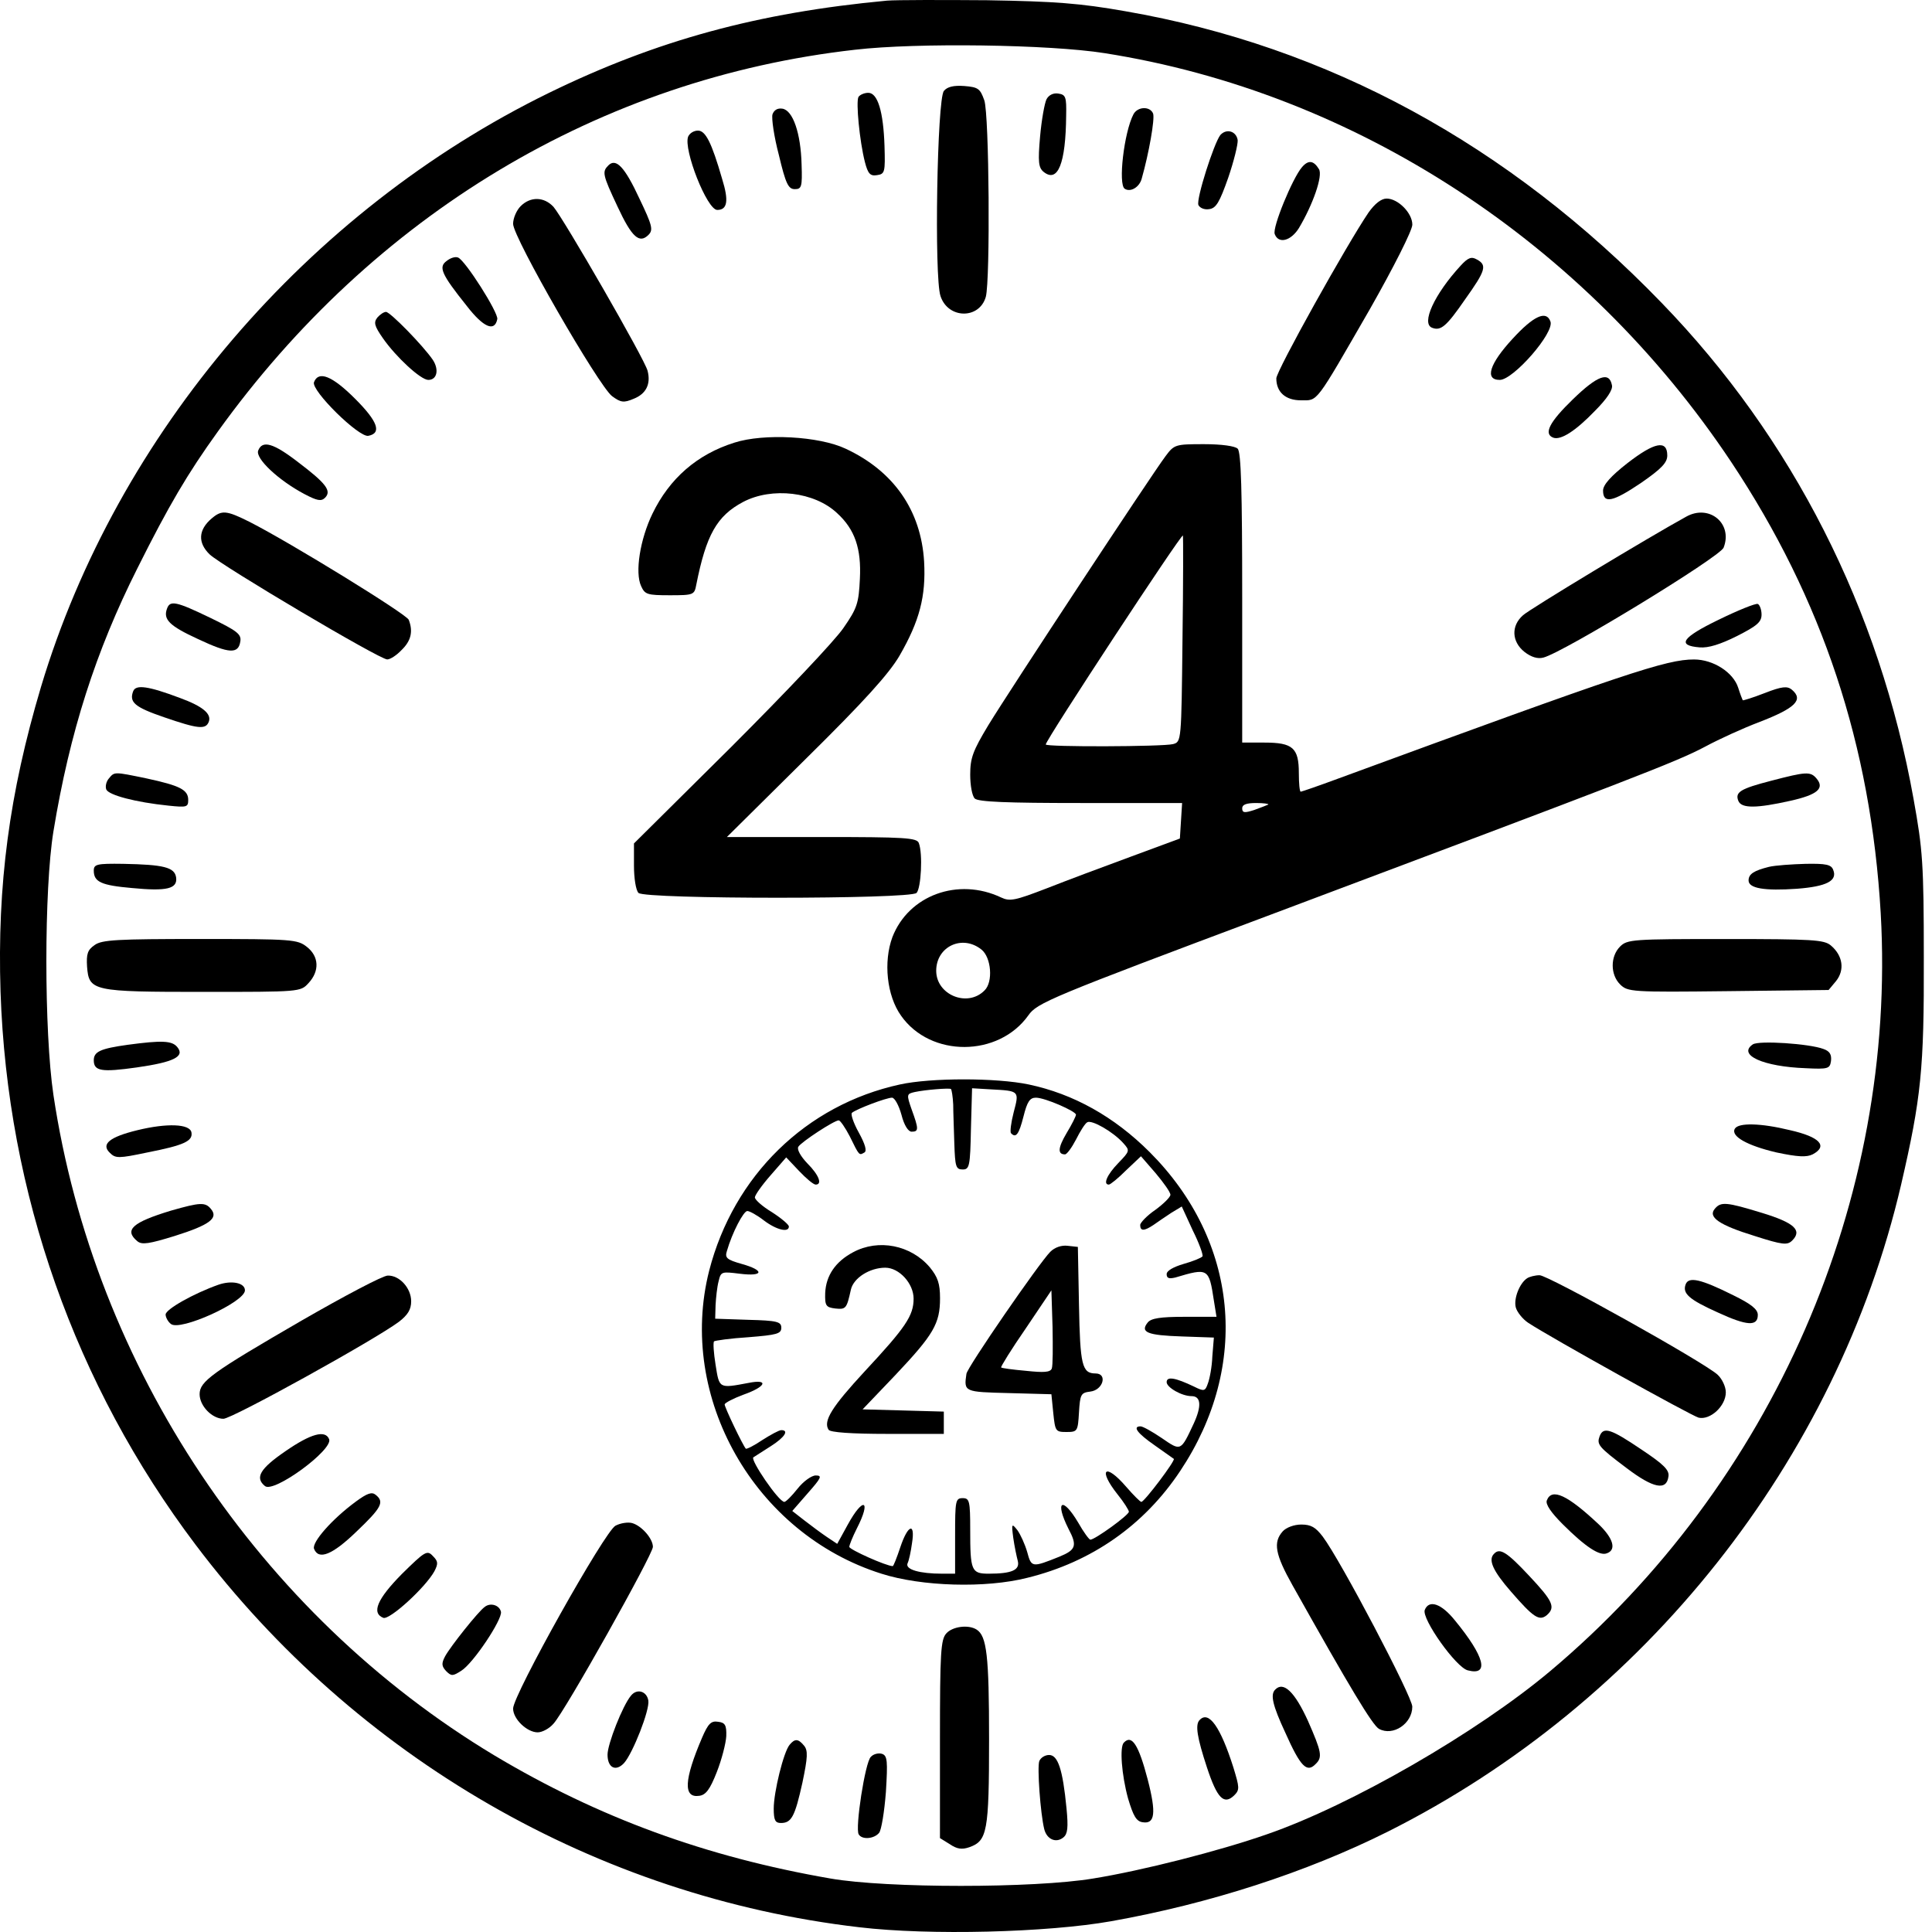 <svg width="50" height="50" viewBox="0 0 50 50" fill="none" xmlns="http://www.w3.org/2000/svg">
<path d="M22.96 0.016C19.607 0.329 16.997 1.043 14.21 2.402C7.953 5.462 3.026 11.22 1.06 17.78C0.239 20.538 -0.074 22.904 0.014 25.67C0.19 30.881 1.94 35.838 5.059 39.974C9.224 45.498 15.452 49.086 22.237 49.877C24.055 50.093 27.106 50.014 28.758 49.721C31.29 49.271 33.803 48.46 35.914 47.404C42.563 44.07 47.539 37.794 49.201 30.657C49.719 28.418 49.797 27.665 49.788 24.79C49.788 22.337 49.758 21.985 49.524 20.684C48.644 15.767 46.385 11.328 43.003 7.838C39.043 3.741 34.37 1.199 29.12 0.29C27.956 0.085 27.311 0.036 25.551 0.006C24.368 -0.003 23.205 -0.003 22.96 0.016ZM28.582 1.375C35.064 2.392 41.018 6.273 44.802 11.954C47.167 15.512 48.419 19.286 48.673 23.637C49.093 31.047 45.877 38.409 40.118 43.249C38.232 44.833 34.966 46.72 32.786 47.472C31.554 47.903 29.56 48.411 28.289 48.616C26.764 48.87 22.951 48.87 21.494 48.616C18.277 48.059 15.491 47.042 12.793 45.429C6.711 41.773 2.439 35.388 1.383 28.339C1.139 26.697 1.139 23.011 1.383 21.515C1.803 18.954 2.478 16.852 3.554 14.711C4.365 13.088 4.854 12.257 5.636 11.171C9.674 5.55 15.54 2.03 22.129 1.287C23.723 1.101 27.164 1.15 28.582 1.375Z" fill="black"/>
<path d="M24.428 2.353C24.252 2.558 24.174 7.173 24.34 7.662C24.535 8.258 25.347 8.268 25.513 7.681C25.63 7.241 25.601 2.969 25.474 2.597C25.366 2.294 25.317 2.255 24.956 2.226C24.682 2.206 24.516 2.245 24.428 2.353Z" fill="black"/>
<path d="M22.217 2.509C22.148 2.636 22.246 3.653 22.383 4.191C22.461 4.494 22.52 4.562 22.696 4.533C22.901 4.504 22.911 4.455 22.891 3.78C22.862 2.89 22.715 2.402 22.471 2.402C22.373 2.402 22.256 2.45 22.217 2.509Z" fill="black"/>
<path d="M27.084 2.568C27.035 2.665 26.956 3.096 26.917 3.536C26.859 4.191 26.878 4.337 27.005 4.445C27.377 4.748 27.582 4.23 27.592 2.988C27.602 2.509 27.582 2.45 27.387 2.421C27.259 2.401 27.142 2.46 27.084 2.568Z" fill="black"/>
<path d="M19.992 2.959C19.963 3.057 20.031 3.536 20.158 4.015C20.334 4.758 20.403 4.895 20.569 4.895C20.745 4.895 20.765 4.836 20.745 4.259C20.725 3.448 20.52 2.851 20.246 2.812C20.119 2.793 20.031 2.851 19.992 2.959Z" fill="black"/>
<path d="M29.333 2.959C29.089 3.428 28.933 4.777 29.108 4.885C29.255 4.983 29.49 4.846 29.548 4.621C29.734 3.966 29.891 3.076 29.842 2.939C29.764 2.744 29.441 2.754 29.333 2.959Z" fill="black"/>
<path d="M17.809 3.536C17.682 3.868 18.298 5.433 18.562 5.433C18.826 5.433 18.865 5.198 18.689 4.631C18.415 3.683 18.259 3.38 18.063 3.38C17.956 3.38 17.848 3.448 17.809 3.536Z" fill="black"/>
<path d="M31.581 3.496C31.415 3.712 30.955 5.149 31.014 5.305C31.053 5.383 31.17 5.432 31.288 5.413C31.473 5.393 31.561 5.237 31.786 4.601C31.933 4.171 32.041 3.731 32.031 3.624C31.992 3.389 31.737 3.32 31.581 3.496Z" fill="black"/>
<path d="M15.746 4.279C15.58 4.445 15.59 4.514 15.981 5.345C16.353 6.146 16.548 6.313 16.783 6.078C16.91 5.951 16.881 5.834 16.548 5.139C16.167 4.318 15.942 4.084 15.746 4.279Z" fill="black"/>
<path d="M33.694 4.328C33.45 4.611 32.922 5.892 32.99 6.058C33.088 6.322 33.411 6.234 33.616 5.902C33.978 5.296 34.242 4.543 34.134 4.377C33.997 4.152 33.861 4.132 33.694 4.328Z" fill="black"/>
<path d="M13.475 5.335C13.367 5.442 13.279 5.648 13.279 5.794C13.279 6.146 15.499 9.998 15.841 10.253C16.066 10.419 16.144 10.429 16.398 10.321C16.721 10.194 16.848 9.94 16.76 9.598C16.691 9.304 14.58 5.648 14.325 5.354C14.081 5.09 13.729 5.081 13.475 5.335Z" fill="black"/>
<path d="M35.417 5.501C34.859 6.322 33.031 9.598 33.031 9.793C33.031 10.145 33.266 10.36 33.667 10.36C34.117 10.36 34.019 10.487 35.456 7.994C36.072 6.909 36.551 5.961 36.551 5.814C36.551 5.511 36.179 5.139 35.886 5.139C35.749 5.139 35.583 5.267 35.417 5.501Z" fill="black"/>
<path d="M11.56 6.753C11.345 6.909 11.414 7.085 12.079 7.916C12.509 8.473 12.802 8.6 12.87 8.258C12.9 8.092 12.039 6.733 11.854 6.665C11.785 6.635 11.658 6.674 11.56 6.753Z" fill="black"/>
<path d="M37.797 6.88C37.123 7.613 36.771 8.376 37.064 8.483C37.289 8.571 37.436 8.444 37.915 7.75C38.452 6.997 38.492 6.86 38.218 6.714C38.081 6.635 37.993 6.665 37.797 6.88Z" fill="black"/>
<path d="M9.765 8.219C9.667 8.346 9.687 8.434 9.912 8.757C10.254 9.245 10.889 9.832 11.085 9.832C11.31 9.832 11.368 9.568 11.202 9.314C10.948 8.942 10.097 8.072 9.99 8.072C9.931 8.072 9.833 8.141 9.765 8.219Z" fill="black"/>
<path d="M39.147 8.766C38.55 9.412 38.413 9.832 38.814 9.832C39.166 9.832 40.242 8.6 40.124 8.317C40.017 8.023 39.684 8.18 39.147 8.766Z" fill="black"/>
<path d="M8.126 9.891C8.047 10.106 9.289 11.328 9.533 11.279C9.885 11.21 9.778 10.907 9.191 10.321C8.595 9.724 8.243 9.587 8.126 9.891Z" fill="black"/>
<path d="M40.71 10.33C40.103 10.917 39.937 11.23 40.201 11.328C40.397 11.396 40.778 11.152 41.277 10.633C41.58 10.33 41.746 10.086 41.717 9.969C41.648 9.607 41.345 9.714 40.71 10.33Z" fill="black"/>
<path d="M19.008 11.455C18.04 11.758 17.326 12.384 16.886 13.293C16.564 13.958 16.427 14.818 16.593 15.17C16.691 15.385 16.749 15.405 17.336 15.405C17.952 15.405 17.971 15.395 18.02 15.131C18.275 13.85 18.548 13.352 19.233 12.99C19.976 12.599 21.081 12.726 21.667 13.283C22.127 13.704 22.293 14.202 22.254 14.975C22.224 15.61 22.185 15.737 21.833 16.245C21.618 16.568 20.308 17.947 18.93 19.325L16.407 21.828V22.405C16.407 22.727 16.456 23.04 16.524 23.109C16.691 23.275 23.554 23.275 23.72 23.109C23.837 22.991 23.886 22.092 23.779 21.818C23.73 21.681 23.417 21.662 21.266 21.662H18.812L20.865 19.628C22.361 18.152 23.006 17.438 23.28 16.969C23.798 16.07 23.965 15.434 23.916 14.535C23.837 13.205 23.124 12.188 21.882 11.611C21.198 11.289 19.77 11.21 19.008 11.455Z" fill="black"/>
<path d="M6.682 11.66C6.603 11.865 7.21 12.432 7.874 12.784C8.207 12.96 8.314 12.98 8.412 12.882C8.588 12.706 8.441 12.51 7.718 11.963C7.073 11.464 6.789 11.386 6.682 11.66Z" fill="black"/>
<path d="M30.163 11.807C29.802 12.286 26.126 17.869 25.578 18.768C25.177 19.433 25.109 19.619 25.109 20.049C25.109 20.323 25.158 20.597 25.226 20.665C25.314 20.753 26.057 20.782 27.973 20.782H30.593L30.564 21.242L30.535 21.701L29.264 22.171C28.57 22.425 27.582 22.796 27.084 22.992C26.272 23.305 26.135 23.334 25.91 23.227C24.796 22.699 23.515 23.168 23.095 24.253C22.86 24.889 22.948 25.768 23.32 26.287C24.082 27.372 25.842 27.362 26.614 26.277C26.839 25.954 27.162 25.817 32.901 23.666C42.189 20.176 43.391 19.717 44.124 19.326C44.506 19.12 45.132 18.837 45.523 18.69C46.461 18.328 46.686 18.113 46.373 17.849C46.256 17.752 46.119 17.761 45.669 17.937C45.366 18.055 45.112 18.133 45.102 18.123C45.092 18.104 45.034 17.957 44.985 17.8C44.858 17.4 44.34 17.067 43.841 17.067C43.127 17.067 42.12 17.4 34.612 20.157C34.113 20.342 33.683 20.489 33.663 20.489C33.634 20.489 33.614 20.274 33.614 20.01C33.614 19.355 33.458 19.218 32.725 19.218H32.148V15.474C32.148 12.687 32.119 11.7 32.031 11.612C31.962 11.543 31.61 11.495 31.161 11.495C30.418 11.495 30.388 11.504 30.163 11.807ZM30.603 16.539C30.574 19.189 30.574 19.198 30.359 19.257C30.095 19.326 27.064 19.335 27.064 19.267C27.064 19.15 30.584 13.792 30.613 13.86C30.623 13.87 30.623 15.082 30.603 16.539ZM32.823 20.822C32.803 20.831 32.637 20.9 32.471 20.958C32.207 21.046 32.148 21.037 32.148 20.919C32.148 20.822 32.256 20.782 32.51 20.782C32.705 20.782 32.842 20.802 32.823 20.822ZM25.402 24.576C25.656 24.781 25.705 25.416 25.48 25.632C25.04 26.081 24.229 25.749 24.229 25.123C24.229 24.497 24.904 24.175 25.402 24.576Z" fill="black"/>
<path d="M42.123 11.982C41.683 12.325 41.487 12.55 41.487 12.696C41.487 13.048 41.742 12.989 42.465 12.501C43.003 12.129 43.149 11.973 43.149 11.787C43.149 11.376 42.817 11.445 42.123 11.982Z" fill="black"/>
<path d="M5.475 13.42C5.133 13.713 5.113 14.045 5.426 14.348C5.749 14.652 9.825 17.066 10.021 17.066C10.099 17.066 10.265 16.959 10.393 16.822C10.637 16.587 10.696 16.343 10.578 16.04C10.52 15.893 7.518 14.045 6.462 13.508C5.856 13.205 5.739 13.195 5.475 13.42Z" fill="black"/>
<path d="M43.639 13.371C42.661 13.909 39.581 15.767 39.415 15.923C39.102 16.197 39.122 16.608 39.454 16.872C39.63 17.008 39.797 17.057 39.943 17.018C40.452 16.891 44.509 14.418 44.607 14.173C44.851 13.547 44.235 13.039 43.639 13.371Z" fill="black"/>
<path d="M4.324 15.747C4.216 16.031 4.382 16.197 5.125 16.539C5.937 16.921 6.171 16.93 6.22 16.598C6.25 16.412 6.132 16.324 5.448 15.992C4.558 15.562 4.402 15.532 4.324 15.747Z" fill="black"/>
<path d="M44.474 16.041C43.526 16.5 43.389 16.706 43.986 16.754C44.211 16.774 44.523 16.676 44.953 16.461C45.472 16.197 45.589 16.099 45.589 15.904C45.589 15.777 45.54 15.65 45.491 15.63C45.433 15.611 44.973 15.796 44.474 16.041Z" fill="black"/>
<path d="M3.447 17.888C3.34 18.172 3.477 18.299 4.249 18.563C5.129 18.866 5.324 18.885 5.403 18.68C5.481 18.475 5.246 18.279 4.66 18.064C3.828 17.751 3.516 17.712 3.447 17.888Z" fill="black"/>
<path d="M2.818 20.146C2.75 20.224 2.72 20.351 2.75 20.43C2.808 20.576 3.502 20.762 4.363 20.85C4.832 20.899 4.871 20.889 4.871 20.703C4.871 20.439 4.656 20.332 3.796 20.146C2.945 19.97 2.965 19.97 2.818 20.146Z" fill="black"/>
<path d="M45.838 20.206C45.046 20.411 44.899 20.499 44.987 20.724C45.066 20.929 45.467 20.919 46.337 20.724C47.041 20.567 47.226 20.401 47.011 20.147C46.855 19.961 46.737 19.971 45.838 20.206Z" fill="black"/>
<path d="M2.427 22.532C2.427 22.825 2.622 22.913 3.414 22.982C4.323 23.07 4.597 23.001 4.558 22.708C4.519 22.444 4.235 22.376 3.189 22.356C2.505 22.346 2.427 22.366 2.427 22.532Z" fill="black"/>
<path d="M45.781 22.434C45.39 22.532 45.253 22.62 45.253 22.786C45.253 22.991 45.664 23.06 46.504 23.001C47.267 22.943 47.56 22.796 47.443 22.512C47.394 22.376 47.257 22.346 46.729 22.356C46.377 22.366 45.947 22.395 45.781 22.434Z" fill="black"/>
<path d="M2.449 24.458C2.263 24.585 2.234 24.692 2.253 25.015C2.302 25.65 2.39 25.67 5.274 25.67C7.758 25.67 7.777 25.67 7.982 25.445C8.276 25.132 8.256 24.751 7.943 24.506C7.699 24.311 7.562 24.301 5.176 24.301C3.035 24.301 2.635 24.321 2.449 24.458Z" fill="black"/>
<path d="M41.927 24.497C41.673 24.751 41.673 25.221 41.927 25.475C42.123 25.67 42.22 25.68 44.723 25.651L47.324 25.621L47.519 25.387C47.744 25.103 47.695 24.732 47.382 24.468C47.206 24.321 46.923 24.302 44.655 24.302C42.25 24.302 42.113 24.311 41.927 24.497Z" fill="black"/>
<path d="M3.307 27.039C2.603 27.137 2.427 27.215 2.427 27.44C2.427 27.723 2.632 27.753 3.541 27.625C4.499 27.488 4.793 27.342 4.587 27.097C4.451 26.931 4.187 26.921 3.307 27.039Z" fill="black"/>
<path d="M45.362 27.029C44.961 27.303 45.636 27.606 46.731 27.645C47.317 27.675 47.356 27.655 47.386 27.46C47.405 27.293 47.356 27.205 47.19 27.147C46.828 27.01 45.518 26.922 45.362 27.029Z" fill="black"/>
<path d="M23.29 28.066C20.866 28.594 18.988 30.422 18.353 32.886C17.522 36.161 19.526 39.691 22.811 40.727C23.848 41.059 25.509 41.108 26.585 40.834C28.257 40.424 29.616 39.466 30.544 38.068C32.363 35.34 32.05 32.114 29.753 29.816C28.834 28.897 27.778 28.31 26.624 28.066C25.783 27.89 24.092 27.89 23.29 28.066ZM24.669 28.584C24.669 28.78 24.688 29.239 24.698 29.601C24.718 30.188 24.737 30.266 24.913 30.266C25.089 30.266 25.109 30.188 25.128 29.21L25.157 28.164L25.646 28.193C26.389 28.232 26.38 28.232 26.233 28.79C26.165 29.053 26.135 29.298 26.165 29.327C26.292 29.464 26.37 29.357 26.487 28.897C26.585 28.506 26.653 28.408 26.81 28.408C27.044 28.408 27.846 28.76 27.846 28.848C27.846 28.887 27.739 29.102 27.602 29.327C27.377 29.709 27.367 29.875 27.563 29.875C27.611 29.875 27.739 29.699 27.846 29.493C27.954 29.278 28.081 29.073 28.139 29.044C28.257 28.975 28.804 29.288 29.068 29.581C29.244 29.777 29.244 29.787 28.941 30.1C28.648 30.403 28.54 30.657 28.697 30.657C28.736 30.657 28.941 30.491 29.146 30.285L29.528 29.924L29.909 30.363C30.114 30.608 30.29 30.852 30.29 30.921C30.29 30.98 30.114 31.155 29.899 31.312C29.684 31.459 29.508 31.644 29.508 31.703C29.508 31.869 29.616 31.859 29.85 31.703C29.958 31.625 30.163 31.488 30.31 31.39L30.584 31.224L30.867 31.84C31.033 32.172 31.141 32.475 31.121 32.514C31.092 32.553 30.877 32.642 30.633 32.71C30.369 32.788 30.193 32.886 30.193 32.974C30.193 33.081 30.251 33.101 30.417 33.062C31.268 32.808 31.288 32.818 31.415 33.658L31.483 34.079H30.652C30.026 34.079 29.792 34.118 29.704 34.225C29.498 34.48 29.694 34.558 30.584 34.587L31.415 34.616L31.375 35.105C31.366 35.369 31.307 35.682 31.258 35.809C31.19 36.005 31.16 36.014 30.906 35.887C30.417 35.653 30.193 35.614 30.193 35.77C30.193 35.907 30.584 36.132 30.838 36.132C31.082 36.132 31.102 36.386 30.896 36.836C30.554 37.569 30.564 37.559 30.066 37.217C29.821 37.051 29.577 36.914 29.518 36.914C29.303 36.914 29.43 37.09 29.88 37.403C30.134 37.579 30.359 37.745 30.378 37.755C30.427 37.794 29.616 38.869 29.538 38.869C29.508 38.869 29.332 38.693 29.146 38.478C28.599 37.843 28.403 38.019 28.922 38.674C29.088 38.879 29.215 39.084 29.215 39.123C29.215 39.212 28.335 39.847 28.218 39.847C28.188 39.847 28.042 39.651 27.905 39.407C27.494 38.713 27.289 38.84 27.651 39.563C27.885 40.003 27.846 40.111 27.416 40.287C26.712 40.57 26.692 40.57 26.585 40.17C26.526 39.964 26.409 39.71 26.331 39.602C26.184 39.417 26.174 39.427 26.223 39.798C26.253 40.013 26.311 40.287 26.34 40.395C26.399 40.629 26.194 40.727 25.588 40.727C25.138 40.727 25.109 40.649 25.109 39.593C25.109 38.84 25.089 38.772 24.913 38.772C24.727 38.772 24.718 38.84 24.718 39.749V40.727H24.385C23.799 40.727 23.427 40.619 23.486 40.463C23.525 40.385 23.574 40.15 23.603 39.935C23.691 39.388 23.495 39.456 23.3 40.042C23.212 40.306 23.124 40.531 23.104 40.531C22.938 40.531 21.98 40.101 21.98 40.033C21.98 39.984 22.068 39.769 22.176 39.554C22.557 38.811 22.342 38.723 21.941 39.456L21.667 39.955L21.403 39.779C21.257 39.681 20.993 39.485 20.817 39.348L20.504 39.104L20.905 38.644C21.257 38.244 21.286 38.185 21.11 38.185C21.002 38.185 20.787 38.341 20.641 38.527C20.494 38.713 20.338 38.869 20.299 38.869C20.152 38.869 19.409 37.774 19.497 37.716C19.555 37.676 19.761 37.549 19.956 37.422C20.308 37.197 20.426 37.012 20.22 37.012C20.162 37.012 19.947 37.129 19.732 37.266C19.516 37.413 19.321 37.51 19.301 37.491C19.223 37.403 18.754 36.425 18.754 36.347C18.754 36.308 18.979 36.191 19.243 36.093C19.829 35.887 19.907 35.682 19.37 35.79C18.597 35.936 18.617 35.936 18.519 35.32C18.47 35.017 18.451 34.743 18.48 34.714C18.5 34.695 18.9 34.636 19.37 34.607C20.103 34.548 20.22 34.519 20.22 34.362C20.22 34.206 20.113 34.176 19.37 34.157L18.509 34.128L18.519 33.776C18.529 33.59 18.558 33.306 18.597 33.16C18.656 32.906 18.676 32.906 19.145 32.964C19.771 33.042 19.79 32.876 19.194 32.71C18.812 32.602 18.754 32.553 18.812 32.377C18.949 31.898 19.243 31.341 19.34 31.341C19.399 31.341 19.595 31.449 19.771 31.586C20.093 31.83 20.416 31.908 20.416 31.742C20.416 31.693 20.22 31.527 19.976 31.37C19.732 31.224 19.536 31.048 19.536 30.989C19.536 30.931 19.722 30.667 19.947 30.412L20.347 29.953L20.68 30.305C20.866 30.5 21.051 30.657 21.11 30.657C21.286 30.657 21.198 30.412 20.895 30.109C20.719 29.924 20.621 29.748 20.66 29.679C20.738 29.552 21.589 28.995 21.706 28.995C21.745 28.995 21.873 29.18 21.99 29.405C22.244 29.924 22.234 29.904 22.371 29.826C22.44 29.787 22.391 29.611 22.224 29.308C22.088 29.063 22.009 28.829 22.049 28.799C22.166 28.701 22.938 28.408 23.085 28.408C23.153 28.408 23.261 28.604 23.329 28.848C23.398 29.122 23.505 29.288 23.593 29.288C23.779 29.288 23.779 29.22 23.593 28.711C23.456 28.32 23.466 28.31 23.672 28.262C23.945 28.203 24.561 28.154 24.61 28.183C24.63 28.203 24.659 28.379 24.669 28.584Z" fill="black"/>
<path d="M22.08 32.407C21.62 32.651 21.376 33.013 21.356 33.463C21.346 33.795 21.376 33.834 21.62 33.864C21.894 33.893 21.913 33.864 22.021 33.375C22.089 33.072 22.51 32.808 22.911 32.808C23.272 32.808 23.644 33.218 23.644 33.609C23.644 34.049 23.439 34.352 22.383 35.486C21.532 36.406 21.297 36.777 21.444 37.002C21.483 37.07 22.04 37.109 22.969 37.109H24.426V36.816V36.532L23.38 36.503L22.324 36.474L23.174 35.584C24.162 34.538 24.328 34.255 24.328 33.599C24.328 33.218 24.27 33.052 24.064 32.798C23.575 32.221 22.735 32.055 22.08 32.407Z" fill="black"/>
<path d="M27.181 32.397C26.897 32.681 25.03 35.389 25.011 35.555C24.942 36.024 24.952 36.024 26.115 36.053L27.21 36.083L27.259 36.572C27.308 37.041 27.318 37.06 27.601 37.06C27.885 37.06 27.895 37.041 27.924 36.552C27.953 36.083 27.973 36.044 28.217 36.014C28.55 35.975 28.667 35.545 28.354 35.545C28.002 35.545 27.953 35.33 27.924 33.776L27.895 32.27L27.631 32.241C27.474 32.221 27.298 32.28 27.181 32.397ZM27.22 35.418C27.181 35.516 27.015 35.526 26.555 35.477C26.213 35.447 25.92 35.408 25.91 35.389C25.89 35.379 26.174 34.919 26.545 34.382L27.21 33.394L27.24 34.343C27.249 34.861 27.249 35.34 27.22 35.418Z" fill="black"/>
<path d="M3.557 29.249C2.833 29.425 2.608 29.611 2.843 29.835C2.99 29.982 3.068 29.982 3.811 29.826C4.759 29.64 4.994 29.532 4.955 29.308C4.916 29.083 4.319 29.063 3.557 29.249Z" fill="black"/>
<path d="M44.899 29.209C44.781 29.405 45.221 29.649 45.974 29.825C46.531 29.943 46.756 29.953 46.913 29.874C47.314 29.659 47.099 29.424 46.326 29.249C45.563 29.063 44.996 29.053 44.899 29.209Z" fill="black"/>
<path d="M4.425 31.331C3.428 31.634 3.203 31.83 3.555 32.123C3.673 32.221 3.858 32.191 4.523 31.986C5.423 31.703 5.657 31.526 5.462 31.292C5.315 31.106 5.178 31.116 4.425 31.331Z" fill="black"/>
<path d="M44.38 31.282C44.194 31.497 44.488 31.703 45.407 31.986C46.14 32.221 46.257 32.23 46.384 32.103C46.648 31.839 46.433 31.644 45.602 31.39C44.673 31.106 44.537 31.096 44.38 31.282Z" fill="black"/>
<path d="M7.806 34.176C5.479 35.525 5.166 35.75 5.166 36.082C5.166 36.385 5.489 36.718 5.782 36.718C6.007 36.718 9.702 34.674 10.328 34.205C10.553 34.029 10.641 33.892 10.641 33.677C10.641 33.335 10.338 33.003 10.035 33.012C9.908 33.012 8.911 33.54 7.806 34.176Z" fill="black"/>
<path d="M39.522 33.081C39.326 33.209 39.17 33.609 39.228 33.834C39.258 33.952 39.404 34.137 39.551 34.235C40.147 34.626 43.755 36.63 43.96 36.689C44.263 36.758 44.664 36.386 44.664 36.034C44.664 35.887 44.566 35.682 44.449 35.575C44.078 35.242 40.069 33.003 39.844 33.003C39.727 33.003 39.58 33.042 39.522 33.081Z" fill="black"/>
<path d="M5.655 33.248C5.019 33.472 4.286 33.883 4.286 34.02C4.286 34.088 4.345 34.206 4.423 34.264C4.658 34.46 6.339 33.697 6.339 33.394C6.339 33.199 5.997 33.13 5.655 33.248Z" fill="black"/>
<path d="M43.625 33.238C43.537 33.472 43.703 33.629 44.466 33.971C45.209 34.313 45.492 34.333 45.492 34.03C45.492 33.883 45.316 33.746 44.857 33.521C44.016 33.101 43.703 33.032 43.625 33.238Z" fill="black"/>
<path d="M41.399 37.168C41.321 37.383 41.36 37.441 42.103 37.999C42.788 38.517 43.13 38.585 43.179 38.214C43.208 38.047 43.062 37.901 42.475 37.51C41.693 36.982 41.497 36.913 41.399 37.168Z" fill="black"/>
<path d="M7.384 37.559C6.729 38.008 6.592 38.243 6.856 38.458C7.081 38.654 8.626 37.519 8.518 37.246C8.42 37.001 8.049 37.099 7.384 37.559Z" fill="black"/>
<path d="M9.212 38.859C8.586 39.319 8.068 39.915 8.127 40.082C8.244 40.385 8.606 40.238 9.231 39.632C9.877 39.016 9.955 38.869 9.72 38.684C9.622 38.605 9.505 38.644 9.212 38.859Z" fill="black"/>
<path d="M40.032 38.83C39.992 38.928 40.139 39.143 40.442 39.446C41.029 40.032 41.4 40.277 41.586 40.199C41.84 40.111 41.752 39.808 41.371 39.446C40.569 38.693 40.159 38.498 40.032 38.83Z" fill="black"/>
<path d="M15.929 39.485C15.655 39.622 13.279 43.865 13.279 44.217C13.279 44.491 13.641 44.833 13.915 44.833C14.032 44.833 14.218 44.735 14.325 44.608C14.619 44.295 16.897 40.228 16.897 40.033C16.897 39.818 16.603 39.485 16.359 39.417C16.251 39.387 16.056 39.417 15.929 39.485Z" fill="black"/>
<path d="M33.197 39.631C32.943 39.915 33.001 40.228 33.451 41.029C34.937 43.679 35.524 44.656 35.69 44.744C36.052 44.94 36.55 44.608 36.55 44.168C36.55 43.913 34.703 40.394 34.233 39.768C34.047 39.524 33.93 39.455 33.676 39.455C33.49 39.455 33.285 39.533 33.197 39.631Z" fill="black"/>
<path d="M10.399 40.736C9.763 41.381 9.607 41.743 9.92 41.87C10.086 41.929 11.005 41.088 11.24 40.668C11.347 40.462 11.337 40.404 11.2 40.267C11.054 40.11 10.995 40.149 10.399 40.736Z" fill="black"/>
<path d="M38.669 40.209C38.503 40.365 38.64 40.658 39.1 41.186C39.686 41.861 39.833 41.959 40.029 41.802C40.263 41.597 40.195 41.441 39.569 40.776C39.002 40.17 38.816 40.052 38.669 40.209Z" fill="black"/>
<path d="M12.544 41.587C12.378 41.704 11.655 42.613 11.518 42.867C11.42 43.053 11.43 43.122 11.547 43.249C11.684 43.386 11.723 43.376 11.938 43.239C12.251 43.044 13.004 41.909 12.965 41.714C12.926 41.538 12.691 41.469 12.544 41.587Z" fill="black"/>
<path d="M36.873 41.665C36.785 41.889 37.685 43.16 37.988 43.229C38.555 43.376 38.418 42.867 37.655 41.938C37.303 41.498 36.981 41.391 36.873 41.665Z" fill="black"/>
<path d="M24.492 42.271C24.346 42.428 24.326 42.77 24.326 45.009V47.57L24.58 47.727C24.766 47.854 24.893 47.873 25.089 47.805C25.548 47.639 25.597 47.414 25.597 45.009C25.597 42.848 25.538 42.34 25.274 42.173C25.059 42.037 24.649 42.095 24.492 42.271Z" fill="black"/>
<path d="M33.001 43.728C32.873 43.855 32.932 44.129 33.264 44.842C33.656 45.722 33.822 45.888 34.047 45.654C34.232 45.478 34.203 45.341 33.851 44.539C33.509 43.786 33.216 43.503 33.001 43.728Z" fill="black"/>
<path d="M16.329 43.884C16.114 44.139 15.723 45.136 15.723 45.41C15.723 45.752 15.938 45.859 16.153 45.625C16.378 45.37 16.818 44.256 16.779 44.011C16.739 43.767 16.485 43.689 16.329 43.884Z" fill="black"/>
<path d="M31.05 44.51C30.923 44.627 30.982 44.969 31.236 45.742C31.5 46.543 31.676 46.719 31.94 46.465C32.087 46.319 32.077 46.26 31.92 45.742C31.588 44.696 31.285 44.265 31.05 44.51Z" fill="black"/>
<path d="M18.17 44.97C17.701 46.065 17.681 46.534 18.092 46.476C18.268 46.456 18.375 46.309 18.551 45.86C18.678 45.537 18.786 45.117 18.796 44.931C18.805 44.647 18.766 44.579 18.581 44.559C18.404 44.53 18.326 44.608 18.17 44.97Z" fill="black"/>
<path d="M20.435 45.155C20.279 45.341 20.024 46.377 20.024 46.807C20.024 47.11 20.064 47.179 20.21 47.179C20.484 47.179 20.572 47.013 20.767 46.133C20.904 45.478 20.914 45.302 20.807 45.175C20.66 44.998 20.572 44.989 20.435 45.155Z" fill="black"/>
<path d="M29.087 45.097C28.97 45.204 29.028 45.938 29.194 46.544C29.331 47.003 29.41 47.14 29.576 47.16C29.889 47.209 29.928 46.925 29.703 46.055C29.468 45.156 29.292 44.882 29.087 45.097Z" fill="black"/>
<path d="M22.536 45.469C22.39 45.605 22.126 47.316 22.223 47.473C22.311 47.62 22.624 47.59 22.751 47.434C22.81 47.365 22.888 46.886 22.927 46.378C22.976 45.576 22.966 45.439 22.829 45.39C22.741 45.361 22.605 45.39 22.536 45.469Z" fill="black"/>
<path d="M26.897 45.575C26.838 45.732 26.926 46.934 27.024 47.335C27.092 47.609 27.337 47.707 27.523 47.55C27.63 47.462 27.65 47.296 27.601 46.797C27.503 45.781 27.376 45.419 27.151 45.419C27.044 45.419 26.936 45.487 26.897 45.575Z" fill="black"/>
</svg>

